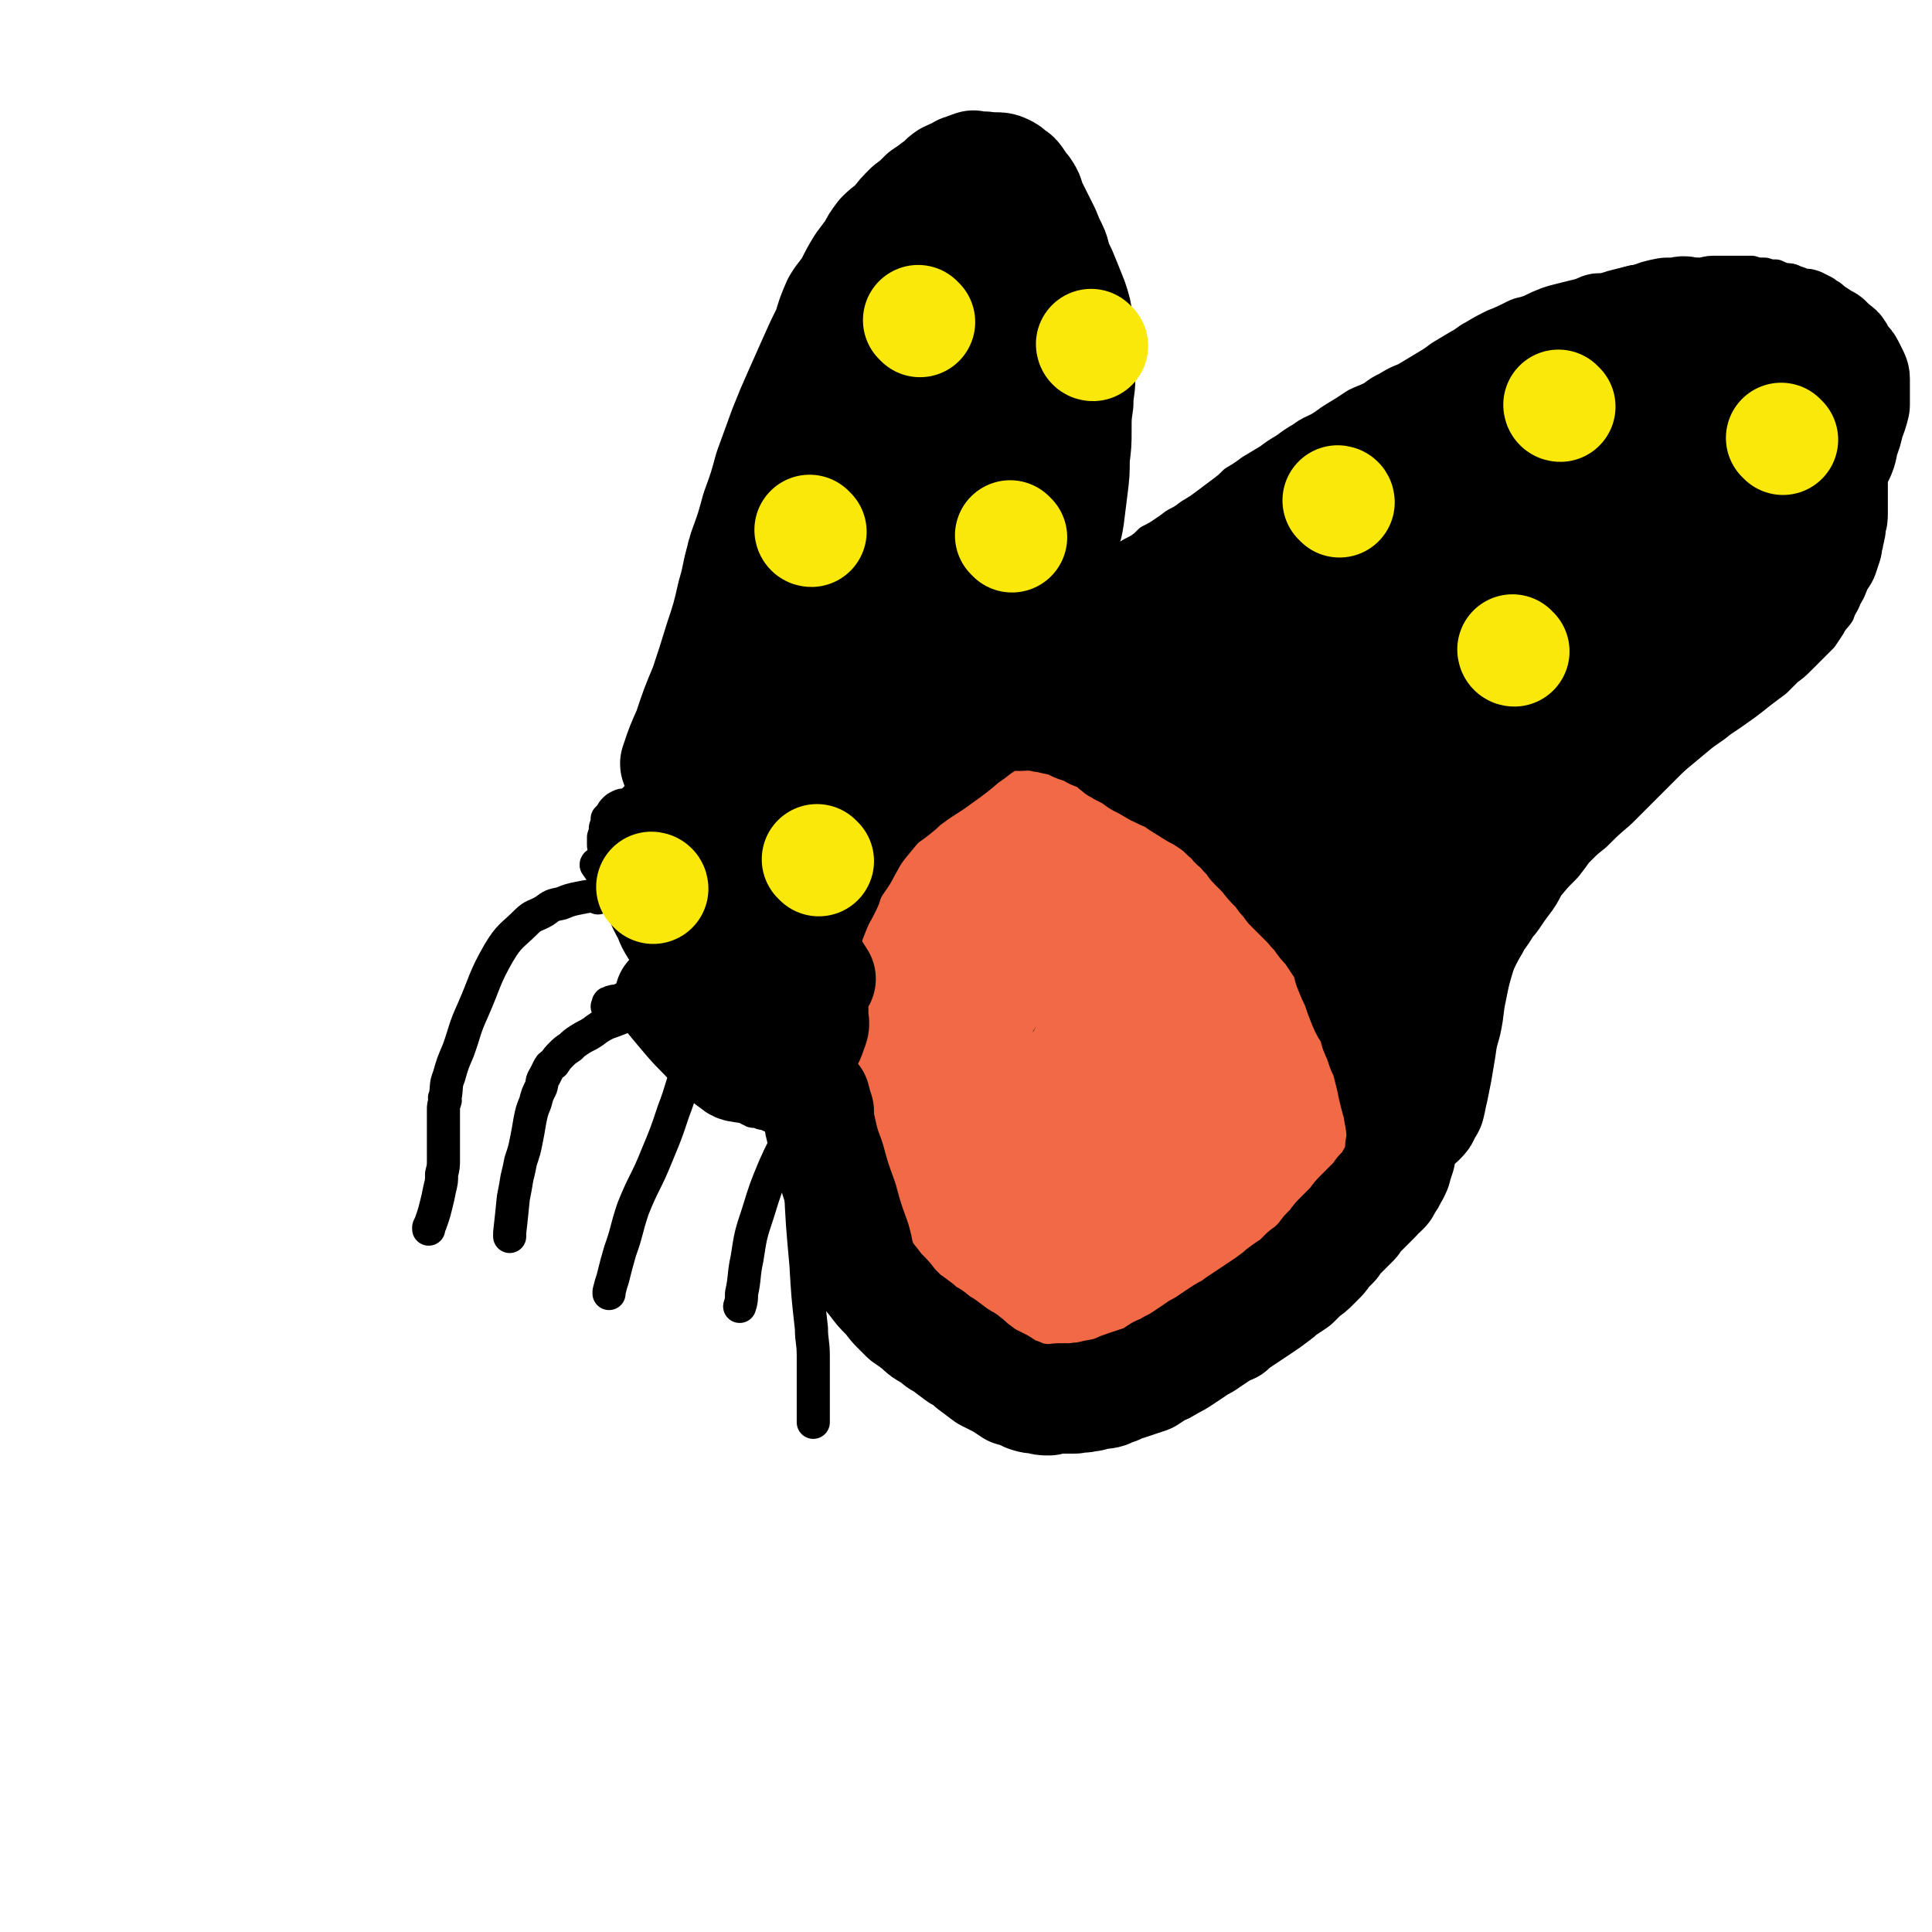 <svg viewBox='0 0 1050 1050' version='1.1' xmlns='http://www.w3.org/2000/svg' xmlns:xlink='http://www.w3.org/1999/xlink'><g fill='none' stroke='#000000' stroke-width='18' stroke-linecap='round' stroke-linejoin='round'><path d='M449,486c0,0 -1,-1 -1,-1 0,-3 1,-3 2,-6 1,-3 0,-3 2,-7 1,-3 1,-3 2,-6 1,-4 1,-4 3,-7 2,-4 2,-4 4,-9 3,-4 3,-4 5,-8 3,-5 3,-5 6,-10 3,-4 3,-4 6,-7 1,-2 1,-3 3,-5 4,-4 4,-4 7,-9 5,-5 5,-5 10,-11 6,-6 6,-6 12,-11 5,-6 5,-6 11,-12 6,-5 6,-5 11,-10 5,-4 4,-4 9,-9 4,-3 4,-3 8,-6 3,-2 2,-2 5,-4 3,-3 3,-3 6,-6 4,-2 4,-2 7,-5 3,-3 3,-3 7,-5 2,-2 2,-2 5,-4 3,-3 3,-3 6,-6 4,-2 4,-2 7,-5 3,-2 3,-2 6,-4 3,-3 3,-3 7,-5 3,-2 3,-2 7,-5 3,-2 3,-2 7,-4 3,-2 3,-2 6,-5 4,-2 4,-2 7,-4 3,-2 3,-2 7,-5 4,-2 4,-2 8,-5 5,-3 5,-3 9,-6 4,-3 4,-3 8,-6 4,-3 4,-3 7,-6 5,-3 5,-3 9,-6 5,-3 5,-3 10,-6 4,-3 4,-3 9,-6 4,-3 4,-3 9,-6 4,-3 5,-3 9,-5 5,-3 4,-3 9,-6 5,-3 5,-3 11,-7 4,-2 5,-2 9,-4 4,-3 4,-3 8,-5 5,-3 5,-3 10,-5 5,-3 5,-3 10,-6 5,-3 5,-3 9,-6 5,-3 5,-3 10,-6 4,-2 4,-3 8,-5 5,-3 5,-3 11,-6 5,-2 5,-2 11,-5 4,-2 4,-1 9,-3 4,-2 4,-2 9,-4 3,-1 3,-1 7,-2 4,-1 4,-1 8,-2 5,-1 5,-2 9,-3 4,-1 4,0 8,-1 3,-1 3,-1 7,-2 4,-1 4,-1 8,-2 4,0 4,0 7,0 4,-1 4,-1 7,-1 4,-1 4,-1 7,-1 4,-1 4,-1 8,-1 4,-1 4,-1 8,-1 4,-1 4,-1 8,-1 2,0 2,0 5,0 3,0 3,0 6,0 4,0 4,0 8,0 3,1 3,1 7,1 3,1 3,1 6,1 2,1 2,1 5,2 3,0 3,0 5,1 3,1 3,1 5,2 3,0 3,0 6,1 2,1 2,1 4,2 2,1 2,1 3,2 2,1 2,1 3,2 2,2 2,2 3,3 2,1 1,2 3,3 1,2 1,2 1,4 1,2 1,2 1,4 1,3 1,3 2,5 0,3 0,3 1,7 1,2 1,2 1,5 1,3 1,3 1,7 1,3 1,3 1,6 1,4 2,4 2,8 0,4 0,4 0,8 0,5 0,5 0,10 0,7 0,7 0,14 0,8 0,8 0,16 0,6 1,6 1,12 0,5 0,5 -1,10 0,4 0,4 -1,9 -1,4 -1,4 -2,8 -1,5 -1,5 -2,9 -1,4 -1,4 -2,8 -2,4 -2,4 -3,8 -2,3 -2,3 -3,7 -2,3 -3,3 -5,7 -2,3 -2,3 -4,6 -3,3 -3,3 -6,6 -3,3 -3,3 -6,6 -3,3 -3,3 -7,6 -3,3 -3,3 -6,6 -4,3 -4,3 -8,6 -5,4 -5,4 -9,7 -7,5 -7,5 -13,9 -6,5 -6,4 -12,9 -6,5 -6,5 -12,10 -6,5 -6,5 -13,10 -5,5 -5,5 -11,10 -5,4 -6,3 -11,8 -5,3 -4,4 -9,8 -3,3 -3,3 -6,6 -3,4 -3,4 -7,8 -4,5 -4,5 -7,10 -4,6 -4,6 -7,11 -4,5 -4,5 -7,11 -4,5 -4,4 -7,9 -3,5 -3,5 -6,10 -3,6 -3,6 -6,12 -3,5 -3,4 -6,10 -2,5 -2,5 -4,10 -2,4 -2,4 -3,9 -1,3 -1,3 -2,7 -2,3 -2,3 -3,7 -2,3 -2,3 -3,7 -1,3 -1,3 -3,6 -1,3 -1,3 -2,7 -1,3 -1,3 -3,7 -2,4 -1,4 -3,8 -2,4 -2,4 -4,9 -3,5 -3,5 -6,10 -3,5 -3,5 -7,10 -3,5 -3,5 -7,9 -3,5 -3,5 -7,10 -3,5 -4,5 -7,10 -4,5 -4,5 -7,10 -3,4 -4,4 -7,9 -3,3 -2,3 -5,7 -3,3 -3,3 -5,6 -1,1 -1,1 -2,2 -2,2 -2,2 -3,3 -2,2 -2,2 -4,3 -2,2 -2,2 -4,4 -2,1 -2,1 -4,2 -1,1 -1,2 -3,3 -2,1 -2,1 -5,3 -2,1 -2,2 -5,3 -3,2 -3,2 -7,4 -3,2 -3,2 -6,3 -3,2 -3,2 -7,4 -3,2 -3,2 -6,4 -4,2 -4,2 -7,3 -4,2 -4,2 -8,4 -4,2 -3,2 -7,4 -4,2 -4,2 -9,3 -3,2 -3,2 -7,3 -4,1 -4,1 -8,2 -2,1 -2,1 -5,2 -3,0 -3,0 -6,1 -3,1 -3,1 -6,1 -3,1 -3,1 -6,2 -2,0 -2,0 -5,0 -2,1 -2,1 -4,1 -3,0 -3,0 -5,0 -2,0 -2,0 -5,0 -3,0 -3,0 -6,-1 -3,0 -3,0 -6,-1 -2,0 -2,-1 -5,-1 -3,-1 -3,-1 -6,-2 -2,-1 -2,-1 -5,-1 -2,-1 -2,-1 -3,-2 -2,-1 -2,-1 -4,-2 -3,-1 -3,-1 -5,-3 -2,-2 -1,-2 -3,-4 -2,-2 -2,-2 -4,-4 -2,-3 -2,-2 -4,-5 -2,-2 -2,-2 -4,-5 -2,-2 -2,-2 -5,-4 -2,-2 -2,-2 -4,-5 -3,-2 -3,-2 -5,-5 -2,-2 -2,-2 -4,-4 -2,-2 -2,-2 -4,-5 -3,-2 -3,-2 -6,-5 -3,-3 -3,-3 -6,-6 -3,-2 -3,-2 -6,-5 -2,-3 -2,-3 -4,-5 -2,-3 -2,-3 -3,-6 -1,-2 -1,-3 -2,-5 -1,-2 -1,-3 -2,-5 -2,-3 -2,-3 -3,-5 -2,-3 -1,-3 -3,-5 -1,-2 -1,-2 -3,-5 -1,-2 -1,-2 -2,-4 -2,-2 -2,-2 -3,-5 -2,-3 -2,-3 -3,-6 -1,-2 -1,-2 -2,-5 -1,-2 -1,-3 -2,-5 -1,-3 -2,-3 -3,-5 -1,-3 0,-3 -1,-5 -1,-3 -1,-3 -2,-5 -1,-2 -1,-2 -2,-4 -1,-2 -1,-2 -1,-4 -1,-1 -1,-1 -1,-3 -1,-1 -1,-1 -1,-3 -1,-1 -1,-1 -1,-2 -1,-1 -1,-1 -1,-3 -1,-1 0,-1 0,-2 -1,-1 0,-1 0,-2 -1,-1 -1,-1 -1,-3 0,-1 0,-1 0,-3 0,-2 0,-2 0,-3 -1,-2 0,-2 0,-4 -1,-2 0,-2 0,-3 0,-2 0,-2 0,-4 0,-2 -1,-2 0,-4 0,-3 0,-3 0,-6 0,-2 0,-2 1,-5 0,-2 0,-2 1,-4 0,-3 0,-3 1,-6 0,-3 0,-3 0,-6 1,-3 1,-3 1,-6 0,-3 0,-3 1,-5 0,-3 0,-3 0,-5 0,-3 0,-3 0,-6 1,-2 0,-2 1,-4 0,-3 1,-3 1,-6 0,-3 0,-3 1,-6 0,-3 0,-3 1,-5 0,-3 0,-3 1,-6 1,-4 1,-4 2,-7 1,-4 1,-4 3,-8 1,-4 1,-4 3,-7 1,-3 1,-3 4,-4 3,-3 3,-3 7,-5 '/><path d='M369,431c0,-1 -1,-1 -1,-1 2,-8 3,-8 5,-17 3,-8 3,-8 5,-17 2,-8 2,-8 4,-15 2,-9 2,-10 5,-19 2,-8 3,-8 5,-17 3,-9 3,-9 5,-18 1,-7 1,-7 3,-14 0,0 0,0 0,-1 2,-7 3,-7 5,-15 2,-6 2,-6 4,-13 2,-5 2,-5 3,-10 1,-4 1,-4 3,-9 2,-6 2,-6 5,-12 2,-6 2,-6 5,-12 3,-5 3,-5 6,-10 2,-5 2,-5 5,-10 4,-5 4,-5 7,-11 3,-5 3,-5 6,-10 2,-5 2,-5 5,-10 2,-4 2,-4 5,-9 2,-4 2,-4 5,-8 2,-3 2,-3 4,-6 2,-3 2,-3 4,-5 2,-3 2,-3 5,-6 3,-3 3,-3 6,-6 2,-2 2,-2 5,-5 2,-2 2,-2 5,-4 2,-1 2,-1 5,-3 2,-2 2,-2 5,-4 3,-2 3,-2 5,-3 3,-2 3,-2 6,-3 3,-2 3,-2 6,-3 3,-2 3,-2 5,-3 3,-1 3,-1 6,-3 2,-1 2,-1 5,-2 2,-1 2,-2 4,-2 2,-1 2,-1 4,-1 1,0 1,0 2,0 0,0 0,0 0,0 2,1 2,1 3,2 2,2 2,2 3,4 2,2 2,2 4,4 1,2 1,2 3,5 2,3 2,2 4,5 2,3 2,3 4,6 2,2 1,2 3,5 1,3 2,2 3,5 2,3 1,3 3,6 1,2 1,2 2,5 1,3 1,3 2,5 2,3 2,3 3,6 1,4 1,4 2,7 1,4 1,4 2,7 1,4 1,4 2,8 0,4 0,4 0,8 1,4 1,4 1,7 1,5 0,5 1,10 0,5 0,5 0,10 0,5 0,5 1,10 0,5 0,5 0,11 0,6 0,6 0,11 0,6 0,6 0,11 -1,5 -1,5 -1,10 -1,4 -1,4 -1,8 -1,4 -1,4 -1,8 0,3 1,3 0,6 0,3 0,3 -1,6 -1,4 -1,4 -2,8 -1,3 -1,3 -2,7 -1,3 -1,3 -2,7 -2,3 -2,3 -4,6 -2,3 -2,3 -4,6 -2,3 -2,3 -5,6 -1,2 -1,2 -3,4 -2,2 -2,2 -4,3 -2,2 -2,2 -4,4 -3,3 -3,3 -5,5 -4,3 -4,3 -7,5 -3,3 -3,3 -6,5 -3,3 -3,3 -6,5 -3,3 -4,3 -7,6 -4,3 -4,3 -8,6 -4,3 -4,3 -8,6 -5,4 -5,4 -9,8 -5,4 -5,4 -9,8 -3,3 -3,3 -7,6 -3,3 -3,3 -7,6 -3,2 -4,2 -7,5 -2,2 -2,2 -5,5 -2,2 -2,3 -4,5 -2,2 -2,2 -4,4 -2,2 -2,2 -4,4 -2,2 -2,2 -3,4 -2,2 -2,2 -4,4 -1,1 -1,1 -3,2 -1,1 -1,1 -2,2 -1,0 -1,0 -2,1 -2,0 -2,0 -3,0 -2,1 -2,1 -4,0 -2,0 -2,0 -3,-1 -3,-1 -3,-1 -6,-2 -3,-2 -3,-2 -6,-4 -2,-1 -2,-1 -5,-3 -3,-1 -3,-1 -5,-3 -3,-1 -3,-2 -6,-4 -3,-2 -3,-1 -6,-3 -3,-2 -3,-2 -6,-4 -2,-3 -2,-3 -5,-6 -2,-3 -2,-3 -4,-6 -1,-3 -1,-3 -2,-6 -1,-1 -1,-1 -1,-3 0,0 0,0 0,0 '/><path d='M394,449c0,-1 0,-1 -1,-1 -1,-1 -1,0 -3,0 -3,-1 -3,-1 -6,-2 -3,0 -3,0 -6,-1 -2,0 -2,0 -4,-1 -2,-1 -2,-1 -4,-1 -2,-1 -2,-1 -4,-1 -2,-1 -2,-1 -3,-1 -2,-1 -2,-1 -3,-1 -2,0 -2,0 -4,-1 -1,0 -1,0 -3,0 -1,-1 -1,-1 -3,-1 -1,0 -1,0 -3,0 -1,0 -1,0 -3,0 -1,0 -1,0 -3,0 -2,0 -2,-1 -4,0 -2,1 -2,1 -3,2 -1,1 -1,1 -2,3 -1,1 -1,1 -2,2 0,2 0,2 -1,5 0,2 0,2 -1,5 0,2 0,2 0,4 0,1 0,1 1,3 0,3 0,3 1,6 2,2 2,2 3,4 3,3 3,3 5,5 3,3 3,3 6,5 3,2 3,2 7,3 3,2 3,2 7,3 4,1 4,1 9,2 4,1 4,1 8,1 4,1 4,1 8,1 4,-1 4,0 8,-1 3,-1 3,-1 7,-2 4,-1 4,-1 7,-3 3,-1 3,-1 5,-2 2,-2 2,-2 3,-4 2,-1 2,-2 2,-4 1,-1 0,-1 0,-3 0,-1 0,-1 0,-3 -1,-3 -1,-4 -2,-7 -2,-4 -1,-4 -3,-8 -2,-4 -2,-4 -4,-6 -3,-3 -3,-3 -5,-5 -2,-2 -2,-2 -5,-3 -1,-1 -2,-1 -3,-1 -1,-1 -1,0 -2,0 0,-1 0,0 0,0 '/><path d='M325,471c0,-1 -1,-2 -1,-1 2,3 3,4 6,9 4,6 3,6 7,14 4,6 3,6 7,13 2,5 2,5 5,10 2,3 2,3 3,7 2,3 2,3 3,6 2,3 2,3 3,6 1,3 1,3 1,5 1,3 1,3 1,6 1,3 1,3 2,6 0,2 -1,2 -1,3 0,0 0,-1 1,-1 0,2 0,2 0,4 1,3 1,3 3,5 1,2 1,3 3,5 1,2 1,2 3,4 3,2 2,3 5,5 3,2 3,2 6,4 2,2 2,3 5,5 2,2 2,2 5,4 2,1 2,1 4,3 2,1 2,1 3,3 1,0 1,0 2,1 0,1 0,1 1,2 1,1 1,1 2,2 1,1 1,1 2,1 1,1 1,1 2,1 1,1 1,1 2,1 1,0 1,0 1,0 1,0 1,0 3,1 '/><path d='M389,593c0,0 -1,-1 -1,-1 7,3 7,4 15,8 20,7 20,11 41,14 17,2 18,0 35,-3 5,-1 4,-3 8,-6 '/><path d='M325,488c0,-1 0,-2 -1,-1 -4,0 -4,0 -9,1 -5,1 -5,1 -10,3 -5,1 -5,1 -9,4 -5,3 -6,2 -10,6 -8,8 -9,7 -15,17 -8,14 -7,15 -14,31 -5,11 -4,11 -8,22 -3,7 -3,7 -5,14 -2,5 -1,5 -2,11 -1,1 0,1 0,2 -1,3 -1,3 -1,5 0,5 0,5 0,9 0,5 0,5 0,9 0,5 0,5 0,9 0,4 0,4 -1,8 0,4 0,4 -1,8 -1,5 -1,5 -2,9 -1,4 -1,4 -2,7 -1,3 -1,3 -2,5 0,0 0,1 0,1 0,0 0,0 0,0 '/><path d='M361,540c-1,-1 -1,-2 -1,-1 -3,0 -3,0 -5,1 -2,1 -2,0 -4,1 -1,0 -1,0 -3,0 -1,1 -1,1 -2,1 -1,0 -1,0 -3,0 -1,1 -1,1 -2,1 -1,0 -1,0 -3,0 -1,1 -1,1 -2,1 -2,0 -3,0 -5,1 -1,0 0,1 -1,2 '/><path d='M357,547c0,0 0,-1 -1,-1 -2,0 -2,1 -4,2 -6,2 -6,2 -11,4 -6,2 -5,2 -11,4 -4,2 -4,2 -8,5 -3,2 -4,2 -7,4 -3,2 -3,2 -5,4 -3,2 -3,2 -5,4 -2,2 -2,2 -4,5 -2,1 -2,1 -3,3 -1,2 -1,2 -2,4 -2,3 -1,3 -2,6 -2,4 -2,4 -3,8 -2,5 -2,5 -3,10 -1,6 -1,6 -2,11 -1,5 -1,5 -3,11 -1,5 -1,5 -2,9 -1,6 -1,6 -2,11 -1,10 -1,10 -2,19 0,1 0,1 0,2 '/><path d='M376,580c-1,0 -1,-2 -1,-1 -5,11 -4,12 -9,25 -4,12 -4,12 -9,24 -6,15 -7,14 -13,29 -4,12 -3,12 -7,23 -2,7 -2,7 -4,15 -1,3 -1,3 -2,7 0,0 0,0 0,1 0,0 0,0 0,0 '/><path d='M433,612c0,0 0,-2 -1,-1 -1,2 -1,3 -3,6 -4,9 -4,8 -8,17 -5,12 -5,12 -9,25 -4,12 -4,12 -6,25 -2,9 -1,10 -3,19 0,3 0,4 -1,7 '/><path d='M434,626c0,-1 -1,-2 -1,-1 0,8 1,9 2,19 1,21 1,21 3,43 1,17 1,17 3,35 0,7 1,7 1,15 0,11 0,11 0,22 0,6 0,6 0,12 0,1 0,1 0,2 '/></g>
<g fill='none' stroke='#000000' stroke-width='60' stroke-linecap='round' stroke-linejoin='round'><path d='M759,323c0,-1 0,-2 -1,-1 -6,4 -7,4 -13,11 -35,40 -35,39 -68,82 -22,28 -19,30 -41,59 -15,21 -16,21 -33,41 -8,9 -9,9 -17,17 -1,2 -3,3 -3,2 1,-2 2,-3 5,-6 28,-34 27,-34 57,-66 36,-41 36,-41 75,-79 25,-24 27,-22 54,-45 20,-17 19,-19 40,-35 7,-7 8,-7 17,-11 0,0 1,1 1,1 -3,2 -4,2 -7,4 -29,20 -29,20 -58,40 -43,31 -44,31 -87,62 -35,25 -35,26 -70,51 -28,19 -28,20 -56,38 -13,8 -13,8 -27,13 -2,1 -7,3 -5,1 17,-19 20,-22 43,-42 54,-48 53,-49 109,-94 37,-30 38,-29 78,-55 32,-21 33,-20 66,-39 19,-11 19,-12 39,-22 3,-1 4,0 7,0 0,0 0,0 0,0 -18,11 -18,11 -36,22 -49,27 -49,28 -98,53 -36,19 -37,18 -73,36 -33,17 -32,18 -65,34 -14,8 -14,8 -29,15 -2,0 -5,0 -4,-1 17,-13 21,-14 41,-27 48,-31 47,-33 95,-62 37,-23 38,-21 77,-42 29,-16 29,-16 59,-31 14,-7 14,-7 28,-13 1,-1 4,-2 3,-1 -25,11 -27,12 -55,24 -42,18 -42,18 -84,35 -28,10 -28,10 -56,20 -25,9 -25,9 -49,18 -10,4 -10,5 -20,8 0,0 0,0 0,-1 13,-7 13,-7 26,-14 38,-21 38,-22 76,-43 26,-14 26,-13 52,-26 16,-8 15,-9 32,-16 6,-3 6,-3 13,-5 1,0 3,0 2,0 0,0 -2,0 -4,1 -16,9 -16,9 -31,18 -25,16 -25,16 -49,32 -8,4 -9,4 -17,9 -7,3 -7,3 -14,7 -6,3 -6,2 -11,5 -3,2 -3,2 -6,3 -2,1 -2,0 -3,1 -2,1 -1,2 -2,3 -3,2 -3,2 -5,4 -4,3 -4,3 -7,7 -5,4 -4,4 -9,8 -6,6 -6,6 -13,11 -5,4 -6,4 -12,8 -5,4 -5,4 -11,8 -5,3 -5,3 -11,7 -5,2 -5,2 -10,5 -4,2 -4,2 -8,4 -4,2 -4,2 -6,4 -3,1 -3,1 -6,4 -5,3 -6,3 -10,8 -6,5 -6,5 -12,11 -5,6 -5,6 -11,12 -5,5 -5,5 -9,11 -5,4 -4,4 -9,9 -3,3 -3,3 -6,7 -2,1 -2,2 -3,4 -1,1 -1,1 -2,2 -1,1 -1,1 -1,2 -1,1 -1,1 -2,1 -1,2 -2,2 -3,5 -2,2 -2,2 -4,5 -1,2 -1,2 -2,5 -1,2 -1,2 -2,4 -1,3 -1,3 -1,5 -1,3 -1,3 -2,7 -1,3 -1,3 -2,6 -1,3 -1,3 -2,6 0,3 0,4 -1,7 -1,4 -1,3 -1,7 -1,4 -1,4 -1,8 0,5 0,5 0,9 -1,5 -1,5 -1,11 0,5 0,5 0,11 0,5 -1,5 0,10 0,5 0,5 1,10 0,4 1,4 2,8 0,3 1,3 2,7 0,3 0,4 1,7 1,3 2,3 3,7 1,4 0,4 1,8 1,5 1,5 2,9 1,5 1,5 2,9 2,4 3,4 5,8 2,5 2,5 4,9 3,4 3,4 6,8 3,4 2,4 5,8 3,4 3,4 5,8 3,3 3,3 5,7 2,3 2,3 5,7 1,2 1,2 4,5 2,2 1,2 4,4 2,3 2,2 5,4 2,2 2,2 5,4 2,1 2,1 4,2 2,1 2,1 4,2 3,1 3,1 5,2 2,0 2,0 5,1 2,1 2,1 4,1 2,1 2,0 4,1 2,0 2,0 4,1 3,0 3,0 6,1 3,0 3,0 6,0 3,0 3,0 6,0 3,0 3,0 7,0 5,0 5,0 11,-1 7,-1 7,-1 14,-3 7,-3 8,-3 15,-6 7,-4 7,-4 13,-8 6,-5 6,-5 12,-10 5,-5 5,-5 10,-10 5,-5 5,-5 10,-10 4,-4 4,-4 8,-8 4,-5 4,-5 8,-9 4,-5 4,-5 9,-11 4,-6 4,-5 9,-11 4,-6 4,-6 8,-12 4,-5 4,-5 8,-11 4,-5 5,-5 9,-11 6,-6 6,-5 12,-11 6,-7 6,-7 11,-14 7,-8 6,-8 12,-17 5,-8 5,-8 10,-16 4,-7 4,-7 8,-13 4,-6 4,-5 7,-11 3,-4 3,-4 6,-9 2,-2 2,-2 4,-5 2,-3 2,-3 5,-7 4,-5 3,-6 7,-11 5,-6 5,-6 10,-11 4,-5 4,-6 8,-10 5,-5 5,-5 10,-9 6,-6 6,-6 13,-12 6,-6 6,-6 12,-12 8,-8 8,-8 15,-15 9,-9 9,-9 19,-17 7,-8 7,-7 16,-14 7,-6 7,-5 14,-11 7,-5 7,-6 15,-11 4,-3 4,-3 8,-6 2,-1 2,-1 3,-3 1,-1 1,-1 2,-2 0,-1 0,-1 1,-3 1,-1 2,-1 3,-2 1,-2 1,-2 3,-4 2,-3 2,-3 4,-5 2,-3 2,-3 3,-6 2,-3 2,-3 3,-6 2,-4 2,-4 4,-7 1,-3 1,-3 2,-6 0,-3 1,-3 1,-6 1,-3 1,-3 1,-6 1,-3 1,-3 1,-5 0,-3 0,-3 0,-6 0,-3 0,-3 0,-5 0,-3 0,-3 0,-5 0,-3 0,-3 0,-7 -1,-3 -1,-3 -2,-7 -1,-3 -1,-3 -2,-6 -1,-3 -1,-3 -2,-5 -2,-4 -2,-3 -4,-6 -2,-3 -2,-3 -4,-7 -2,-3 -2,-3 -4,-6 -3,-3 -3,-3 -5,-6 -3,-3 -3,-3 -5,-7 -2,-3 -2,-3 -5,-7 -2,-3 -2,-3 -5,-6 -2,-3 -3,-3 -6,-6 -2,-3 -2,-3 -5,-6 -2,-2 -2,-2 -5,-4 -2,-1 -3,-1 -5,-3 -3,-1 -3,-1 -6,-2 -3,-1 -3,-1 -6,-1 -4,-1 -4,-1 -7,-1 -3,-1 -3,-1 -6,0 -3,0 -3,0 -6,0 -5,1 -5,1 -10,3 -6,1 -6,1 -11,4 -8,3 -8,3 -15,6 -10,5 -9,5 -19,10 -12,6 -12,6 -24,12 -12,6 -12,6 -25,12 -10,5 -10,6 -21,11 -11,6 -11,6 -22,12 -10,6 -10,6 -20,13 -8,6 -8,6 -15,13 -5,4 -5,4 -10,9 -5,4 -5,4 -9,8 -4,4 -4,4 -7,8 -3,3 -3,3 -4,7 -1,2 -1,2 -1,5 -1,2 0,3 0,4 0,0 1,-1 1,-1 4,0 4,1 8,0 17,-3 17,-2 33,-8 29,-10 29,-11 56,-24 21,-10 21,-11 41,-22 18,-9 18,-9 36,-19 13,-6 13,-6 25,-13 4,-2 4,-3 8,-5 0,0 0,1 0,1 -2,1 -2,0 -4,2 -21,10 -22,9 -42,21 -36,23 -35,24 -70,48 -28,20 -28,20 -56,41 -27,21 -27,21 -54,43 -23,19 -23,19 -46,39 -17,14 -17,14 -33,30 -5,5 -5,6 -10,12 -1,1 -2,3 -1,3 2,0 3,-2 7,-4 31,-21 32,-19 63,-41 55,-39 53,-41 107,-81 44,-33 45,-33 89,-66 25,-18 25,-18 50,-36 9,-6 9,-6 18,-12 0,0 1,0 0,0 -3,3 -4,3 -8,7 -33,29 -33,29 -66,58 -44,40 -44,41 -88,81 -37,34 -36,34 -73,67 -33,30 -33,30 -66,59 -14,12 -15,11 -30,23 -2,1 -4,2 -3,1 17,-16 20,-18 41,-36 44,-37 44,-37 88,-75 42,-35 42,-35 83,-70 34,-29 35,-28 69,-56 22,-19 21,-19 43,-37 7,-6 7,-5 15,-10 0,0 1,-1 1,-1 -8,8 -9,9 -19,18 -32,31 -33,31 -65,63 -38,38 -39,38 -75,77 -32,35 -31,36 -62,71 -23,28 -24,27 -47,55 -5,7 -6,8 -11,14 0,0 1,0 2,0 7,-5 7,-5 14,-10 36,-27 37,-26 72,-55 40,-32 39,-33 78,-67 34,-30 33,-31 67,-61 25,-22 25,-22 50,-45 13,-11 12,-12 25,-24 3,-2 8,-5 6,-4 -7,5 -11,7 -22,16 -22,17 -23,16 -44,34 -22,20 -21,21 -41,41 -24,24 -23,24 -46,49 -24,24 -24,24 -46,49 -19,21 -19,22 -37,43 -11,13 -11,13 -22,27 -3,3 -6,7 -5,6 2,-4 6,-8 12,-15 24,-30 25,-29 48,-59 22,-27 22,-27 44,-54 19,-24 19,-25 40,-48 18,-21 18,-21 39,-40 13,-11 14,-10 28,-20 6,-3 6,-3 12,-7 1,0 1,0 2,-1 2,-1 2,-1 3,-2 9,-6 8,-6 17,-13 10,-7 10,-7 21,-14 5,-3 5,-2 11,-4 2,0 3,0 4,0 0,0 -1,0 -2,1 -2,3 -2,4 -4,7 -4,7 -3,7 -7,15 -5,9 -5,9 -11,17 -8,11 -8,11 -16,22 -11,14 -10,14 -22,27 -14,17 -14,17 -29,33 -18,18 -18,18 -36,36 -19,18 -20,18 -40,35 -18,16 -18,16 -36,31 -18,15 -18,15 -35,30 -13,11 -13,11 -26,22 -9,8 -9,8 -17,17 -4,4 -5,4 -8,9 -1,1 -1,3 0,3 1,0 2,-1 4,-3 11,-7 12,-7 22,-15 21,-16 21,-16 39,-34 19,-20 19,-21 35,-43 12,-16 13,-16 22,-34 4,-7 4,-8 4,-15 0,-3 -2,-4 -4,-4 -3,0 -4,2 -7,4 -15,10 -15,10 -29,20 -25,19 -26,18 -50,39 -22,18 -21,19 -41,39 -16,15 -16,14 -31,31 -10,11 -9,12 -19,24 -9,13 -10,12 -18,26 -6,10 -7,11 -10,22 -2,8 -1,9 -1,17 0,1 0,1 1,3 3,5 2,5 7,9 3,3 4,4 9,4 5,1 6,2 12,0 12,-6 13,-6 24,-15 17,-14 16,-15 31,-32 11,-14 12,-14 20,-29 9,-16 8,-16 13,-33 5,-13 6,-13 8,-27 1,-8 1,-8 0,-16 0,-2 -1,-3 -3,-5 0,0 -1,0 -2,0 -3,0 -3,0 -6,0 -3,0 -3,0 -7,1 -6,2 -6,2 -13,4 -11,5 -11,4 -21,10 -15,8 -15,8 -30,17 -15,10 -16,9 -30,20 -15,12 -14,13 -28,25 -12,11 -12,11 -23,22 -8,8 -9,8 -15,17 -5,7 -5,7 -8,14 -1,4 -1,4 0,8 0,1 0,1 1,2 5,3 5,4 10,7 7,3 8,3 16,3 9,1 9,1 19,0 16,-3 16,-2 31,-7 15,-5 16,-4 29,-13 10,-6 10,-7 17,-16 6,-7 6,-8 10,-17 3,-8 3,-8 4,-17 1,-6 1,-7 -1,-13 -2,-7 -2,-7 -7,-14 -7,-10 -6,-11 -15,-18 -10,-8 -10,-8 -21,-12 -14,-5 -15,-4 -29,-5 -11,0 -12,0 -23,3 -14,3 -14,3 -28,9 -13,6 -13,6 -24,15 -9,8 -9,8 -16,18 -6,8 -6,8 -11,17 -3,6 -3,6 -5,13 -1,6 -1,7 -1,13 0,2 0,3 2,5 3,6 2,7 7,12 5,7 4,8 11,13 6,4 6,5 14,6 7,2 8,2 16,1 11,-3 12,-2 23,-8 15,-9 15,-10 28,-22 10,-9 9,-9 17,-21 6,-7 6,-7 9,-16 4,-12 4,-13 5,-26 2,-12 3,-12 1,-24 -1,-7 -2,-8 -6,-14 -3,-3 -4,-3 -9,-4 -7,-2 -8,-2 -15,-1 -10,2 -11,2 -20,7 -17,9 -19,9 -33,22 -16,13 -14,15 -27,31 -12,15 -13,15 -23,31 -8,15 -8,15 -13,31 -3,11 -2,12 -2,23 0,4 0,4 2,7 5,7 4,8 11,13 8,7 9,7 19,12 9,5 9,5 20,7 10,2 10,2 20,3 9,0 10,0 19,0 7,0 7,0 13,0 4,0 4,1 8,1 4,0 4,0 7,0 1,0 1,0 2,0 1,0 1,0 2,0 3,-1 3,0 7,-1 5,-2 5,-2 10,-4 6,-3 6,-3 11,-6 6,-4 6,-4 11,-8 7,-5 7,-5 12,-9 8,-6 8,-6 14,-13 8,-6 8,-6 15,-14 8,-9 8,-9 16,-18 8,-10 8,-10 17,-19 7,-8 7,-8 15,-17 7,-8 7,-8 15,-17 8,-10 8,-10 17,-21 6,-7 6,-7 12,-15 4,-5 4,-5 7,-10 3,-4 3,-4 6,-9 2,-2 2,-2 4,-5 1,-1 2,-2 2,-3 1,0 0,1 0,1 0,2 0,2 0,3 0,3 -1,3 -1,5 -1,4 0,4 -1,7 -2,6 -2,6 -3,12 -3,10 -3,10 -5,20 -2,9 -1,9 -3,18 -2,7 -2,7 -3,14 -1,6 -1,6 -2,12 -1,5 -1,5 -2,10 -1,4 -1,5 -2,9 -1,2 -1,2 -2,3 -1,3 -1,3 -3,5 -4,3 -4,3 -8,7 -4,3 -4,3 -8,7 -4,4 -3,4 -8,7 -5,4 -5,4 -10,7 -4,3 -4,3 -9,5 -4,2 -5,2 -9,4 -4,2 -5,2 -9,3 -5,2 -5,2 -9,5 -4,1 -4,1 -8,4 -5,2 -5,2 -10,5 -5,4 -5,4 -9,8 -5,4 -6,4 -10,9 -5,4 -4,4 -9,8 -4,4 -4,4 -9,8 -4,4 -4,4 -9,7 -4,3 -4,3 -8,5 -4,2 -4,2 -8,4 -4,1 -4,1 -8,3 -5,2 -5,2 -10,3 -4,1 -4,1 -9,2 -4,0 -4,0 -9,0 -3,0 -3,0 -7,-1 -4,-1 -5,-1 -9,-3 -5,-2 -5,-2 -10,-5 -4,-4 -4,-4 -8,-8 -4,-3 -5,-3 -9,-7 -3,-5 -3,-5 -7,-10 -3,-4 -3,-4 -7,-9 -4,-5 -4,-5 -8,-10 -5,-6 -5,-6 -9,-11 -4,-5 -4,-5 -9,-10 -4,-4 -4,-4 -8,-9 -4,-4 -4,-4 -8,-8 -3,-5 -3,-5 -5,-9 -3,-6 -3,-6 -4,-11 -2,-5 -2,-5 -3,-11 -1,-6 -1,-6 0,-12 0,-7 0,-7 1,-14 2,-11 2,-11 4,-22 4,-12 4,-13 8,-24 4,-11 4,-11 9,-21 7,-12 7,-12 14,-24 8,-13 7,-14 16,-27 9,-13 9,-13 18,-25 12,-15 12,-15 24,-29 10,-12 10,-12 22,-23 8,-8 9,-8 18,-16 11,-10 11,-10 22,-20 12,-10 12,-10 24,-20 11,-9 10,-9 22,-17 12,-10 13,-9 25,-18 13,-9 12,-10 25,-19 10,-8 10,-8 21,-16 13,-9 13,-9 26,-18 11,-7 11,-8 22,-15 10,-5 10,-5 20,-10 10,-5 10,-5 20,-9 10,-5 10,-6 20,-10 8,-4 8,-4 16,-7 6,-3 6,-3 12,-5 4,-1 4,0 7,-1 5,-1 5,-1 10,-2 5,-1 5,-1 10,-2 3,0 3,0 6,0 4,0 4,0 8,-1 5,0 5,0 9,0 6,0 6,0 11,-1 3,0 3,0 6,0 1,0 1,0 2,0 3,1 3,1 6,1 3,1 3,1 6,2 3,1 3,1 6,2 3,1 3,1 6,2 3,1 3,1 6,3 3,1 2,1 5,2 3,2 3,2 5,3 2,2 2,2 4,4 2,1 2,1 3,3 1,2 1,2 2,4 2,2 2,1 3,3 1,2 1,2 2,4 1,2 1,2 1,3 0,2 0,2 0,4 0,2 0,2 0,4 0,3 0,3 0,6 -1,4 -1,4 -3,9 -1,5 -1,5 -3,10 -1,6 -1,6 -4,12 -2,6 -2,6 -5,12 -3,6 -3,6 -6,11 -3,5 -3,5 -6,10 -4,5 -4,5 -8,9 -3,5 -3,5 -7,10 -5,6 -5,6 -10,12 -5,6 -5,6 -10,12 -5,5 -5,5 -9,11 -5,5 -5,5 -10,10 -5,6 -5,6 -11,12 -6,6 -6,6 -12,12 -6,8 -6,8 -13,15 -8,8 -8,8 -15,16 -7,8 -7,8 -14,16 -6,6 -6,6 -12,12 -7,7 -7,7 -14,13 -7,7 -7,7 -14,13 -7,7 -7,7 -14,14 -6,6 -5,7 -11,13 -6,6 -5,6 -11,12 -7,7 -7,7 -14,13 -7,7 -7,7 -15,14 -9,9 -9,9 -17,18 -9,8 -8,8 -17,17 -8,8 -8,8 -16,16 -6,7 -7,6 -13,14 -5,6 -5,6 -9,13 -4,6 -4,7 -6,13 -2,4 -2,4 -3,9 0,1 0,1 1,2 0,0 0,0 0,0 1,-3 1,-3 2,-6 1,-1 0,-1 1,-2 '/><path d='M368,416c0,0 -1,0 -1,-1 3,-9 3,-9 7,-18 4,-12 4,-12 9,-24 4,-12 4,-12 8,-25 4,-12 4,-12 7,-25 3,-10 2,-10 5,-20 0,-2 1,-2 1,-4 4,-11 4,-11 7,-22 4,-11 4,-11 7,-22 4,-11 4,-11 8,-22 4,-10 4,-10 8,-19 4,-9 4,-9 8,-18 4,-9 4,-9 8,-17 2,-7 2,-7 5,-14 3,-5 4,-5 7,-10 3,-6 3,-6 6,-11 3,-4 3,-4 6,-8 2,-4 2,-4 5,-8 4,-4 4,-3 8,-7 3,-4 3,-4 7,-8 4,-3 4,-3 8,-7 3,-2 3,-2 7,-5 3,-2 3,-3 6,-5 2,-1 2,-1 5,-2 2,-1 2,-2 4,-2 2,-1 2,-1 5,-2 0,0 0,0 0,1 2,0 2,0 3,0 2,0 2,-1 5,0 2,0 2,0 4,0 2,0 3,0 5,1 2,1 2,1 4,3 2,1 2,1 4,4 1,2 1,2 3,4 2,3 2,3 3,7 2,4 2,4 4,8 2,4 2,4 4,8 2,5 2,5 4,9 2,4 1,5 3,9 2,4 2,4 4,9 2,5 2,5 4,10 2,6 2,6 3,13 1,8 1,8 1,15 0,7 0,7 0,15 0,6 -1,6 -1,13 -1,7 -1,7 -1,15 0,7 0,7 -1,15 0,8 0,8 -1,16 -1,8 -1,8 -2,16 -1,7 -2,7 -3,14 -1,6 0,6 -1,13 -1,7 -1,7 -2,15 -1,6 -2,6 -3,13 -2,6 -2,6 -3,12 -2,5 -1,5 -2,10 -1,4 -2,4 -3,8 0,2 0,2 -1,4 -1,2 -1,2 -1,4 0,2 0,2 -1,4 0,1 0,1 -1,2 0,1 0,1 -1,1 0,-2 0,-3 0,-6 0,-7 0,-7 0,-14 0,-10 0,-10 0,-21 0,-19 1,-19 1,-39 -1,-18 -1,-18 -2,-37 -1,-17 -1,-17 -2,-34 -1,-12 0,-12 -2,-24 -1,-7 -1,-7 -2,-13 -2,-7 -2,-6 -4,-13 -1,-6 -1,-6 -2,-11 -1,-6 -1,-6 -2,-11 0,-6 0,-6 -1,-11 -1,-6 -1,-6 -2,-11 -1,-5 -1,-5 -2,-10 -1,-3 -2,-3 -3,-7 0,-2 0,-3 -1,-5 -1,-1 -1,-1 -2,-2 0,0 -1,0 -1,0 0,0 0,0 0,1 -1,2 -1,2 -2,4 -2,5 -2,5 -4,9 -3,6 -3,6 -6,13 -5,10 -5,10 -9,20 -7,13 -6,13 -13,27 -6,13 -6,13 -13,26 -6,14 -6,14 -11,28 -5,15 -4,15 -8,30 -4,14 -4,14 -7,28 -2,13 -2,13 -3,26 -1,13 -1,13 0,25 0,8 1,8 2,16 2,10 2,11 4,21 2,7 2,8 6,14 3,6 3,6 7,10 3,4 3,4 6,7 3,3 3,3 6,4 3,2 3,2 6,2 3,0 3,0 5,-1 5,-3 5,-4 9,-8 12,-20 14,-19 23,-40 11,-25 9,-26 18,-51 7,-21 6,-21 13,-41 7,-22 8,-21 15,-43 4,-13 4,-13 7,-27 1,-5 1,-6 1,-11 0,0 0,0 0,-1 -3,-1 -3,-2 -6,-3 -6,-1 -7,-2 -13,-2 -7,0 -7,0 -13,1 -6,1 -7,1 -12,3 -5,3 -6,3 -10,7 -4,5 -5,6 -8,12 -4,9 -3,9 -6,19 -5,18 -6,17 -10,36 -4,19 -3,19 -7,38 -3,18 -3,18 -7,35 -3,15 -3,15 -6,30 -2,11 -2,11 -4,23 0,4 0,4 0,7 -1,1 -1,2 0,2 2,-6 3,-7 5,-13 9,-27 12,-26 18,-54 7,-27 6,-28 8,-56 2,-14 2,-14 0,-27 0,-5 -2,-5 -5,-8 -1,-2 -2,-2 -4,-1 -4,3 -4,4 -8,8 -9,11 -10,10 -17,22 -9,16 -9,17 -15,34 -7,21 -7,21 -10,43 -3,19 -3,20 -1,39 1,12 1,13 5,25 3,7 4,8 10,12 3,3 5,2 9,2 2,0 2,0 3,-2 1,-10 2,-11 1,-21 -1,-16 -1,-17 -6,-33 -2,-8 -3,-10 -9,-14 -4,-2 -6,-1 -11,1 -10,4 -10,5 -18,12 -12,13 -12,14 -22,29 -7,9 -7,9 -11,20 -3,7 -3,7 -4,15 -1,2 -1,2 0,4 1,0 2,0 3,0 5,0 6,0 11,-2 7,-4 8,-4 14,-10 7,-8 8,-8 12,-18 4,-10 4,-12 3,-22 -2,-13 -3,-14 -9,-26 -4,-8 -4,-8 -11,-14 -2,-2 -4,-2 -7,-2 -2,0 -2,0 -3,1 -4,6 -5,6 -8,13 -4,12 -4,13 -5,26 0,9 1,10 5,19 3,9 3,9 8,17 4,6 5,6 11,9 5,3 6,3 11,2 3,-1 3,-2 4,-5 5,-10 6,-10 7,-21 1,-14 0,-15 -3,-29 -2,-13 -3,-13 -6,-26 -2,-8 -2,-8 -4,-16 0,-2 -1,-2 -1,-4 0,0 0,0 0,0 2,7 1,8 4,15 6,18 6,18 14,35 5,12 5,12 11,23 '/></g>
<g fill='none' stroke='#F26946' stroke-width='60' stroke-linecap='round' stroke-linejoin='round'><path d='M466,510c0,0 -1,0 -1,-1 5,-3 5,-3 11,-6 16,-10 16,-9 32,-19 18,-11 17,-12 35,-23 14,-8 14,-7 28,-14 9,-3 9,-3 19,-6 4,-1 5,0 9,-1 1,0 1,0 2,0 3,0 3,0 6,0 3,1 3,1 6,1 2,1 2,1 4,1 2,1 2,1 4,2 3,1 3,1 5,3 3,1 3,1 6,2 3,2 3,2 6,4 3,2 4,2 7,4 3,3 3,3 6,5 2,3 2,3 5,6 2,2 3,2 5,5 2,4 2,4 4,7 2,4 3,3 5,7 2,3 2,3 5,6 2,3 2,3 4,7 2,3 2,3 4,6 2,3 2,3 3,6 2,3 2,3 3,6 1,2 1,2 1,5 1,4 1,4 2,7 0,4 0,4 1,8 1,4 1,4 1,7 1,4 1,4 1,8 1,3 1,3 1,6 1,3 1,3 1,6 0,3 1,3 1,6 0,3 0,3 0,5 0,2 0,2 0,5 0,1 0,1 0,3 0,2 0,2 -1,4 -1,4 -1,4 -3,8 -2,4 -2,4 -5,8 -2,5 -2,5 -5,9 -3,5 -3,5 -6,10 -3,4 -3,4 -6,9 -4,4 -4,4 -7,8 -4,5 -4,5 -7,9 -4,5 -4,5 -7,9 -3,4 -3,4 -6,9 -3,4 -3,4 -7,8 -2,3 -2,3 -6,6 -2,2 -2,2 -4,5 -3,2 -3,2 -5,4 -2,1 -2,1 -4,3 -2,1 -2,1 -3,1 -2,1 -2,1 -3,2 -2,1 -2,1 -4,2 -2,1 -2,1 -4,1 -2,1 -2,1 -4,1 -2,0 -2,0 -4,1 -2,0 -2,0 -4,0 -3,0 -3,0 -6,0 -4,0 -4,0 -7,0 -5,0 -5,0 -9,-1 -5,0 -5,0 -9,-1 -5,-1 -5,-1 -10,-2 -6,-2 -6,-1 -11,-3 -5,-2 -5,-2 -11,-4 -5,-2 -5,-2 -10,-4 -6,-3 -6,-3 -11,-6 -6,-4 -6,-4 -11,-7 -4,-4 -4,-4 -8,-8 -3,-3 -3,-3 -6,-7 -2,-3 -2,-3 -4,-6 -1,-3 -1,-3 -3,-5 -3,-5 -3,-5 -5,-10 -3,-6 -3,-6 -6,-11 -2,-6 -2,-6 -4,-11 -2,-7 -2,-7 -3,-13 -2,-6 -2,-6 -3,-13 -2,-6 -2,-6 -2,-11 -1,-7 -1,-7 -1,-14 0,-8 0,-8 1,-16 1,-10 1,-10 3,-20 1,-9 1,-9 4,-17 2,-7 2,-7 4,-14 3,-8 3,-8 5,-15 3,-8 3,-8 7,-15 3,-7 3,-7 7,-14 3,-6 4,-6 8,-11 3,-4 3,-5 7,-9 3,-2 3,-3 6,-5 3,-2 3,-1 6,-2 2,-1 3,-1 5,-1 2,-1 2,0 4,0 2,-1 3,-1 4,0 0,0 -1,1 -1,2 -1,3 -1,4 -2,7 -2,9 -3,9 -6,17 -7,21 -8,20 -15,41 -6,15 -5,15 -10,30 -4,13 -4,13 -7,26 -3,13 -4,13 -6,27 -2,10 -2,10 -2,21 -1,6 -1,6 0,12 1,3 2,4 4,6 4,4 4,4 9,7 6,3 7,3 13,5 8,2 8,2 15,2 8,-1 8,0 15,-2 10,-4 11,-4 20,-11 13,-9 13,-9 24,-21 8,-10 8,-10 14,-21 7,-12 6,-13 10,-26 3,-14 4,-14 4,-28 0,-9 0,-10 -4,-19 -2,-5 -3,-6 -8,-9 -4,-3 -5,-2 -10,-3 -3,0 -3,0 -6,2 -4,1 -4,1 -7,4 -7,6 -8,5 -14,12 -8,11 -9,11 -14,24 -7,14 -6,15 -9,30 -4,16 -4,16 -4,32 -1,14 -2,14 1,28 2,10 2,11 8,18 4,5 5,5 11,7 5,1 6,1 10,-1 18,-10 21,-8 36,-23 18,-18 18,-20 29,-43 9,-18 9,-19 11,-38 1,-16 0,-18 -5,-33 -3,-10 -4,-11 -12,-18 -3,-3 -4,-3 -8,-3 -13,-1 -14,-2 -27,0 -15,3 -16,3 -30,10 -14,8 -15,8 -25,20 -10,11 -10,13 -15,27 -5,13 -6,14 -5,28 0,15 1,16 7,29 7,16 8,17 20,29 9,10 10,10 22,17 10,4 11,5 21,5 12,0 14,1 24,-6 12,-7 14,-8 20,-21 8,-14 7,-16 8,-33 0,-17 -1,-17 -5,-33 -5,-16 -5,-17 -14,-29 -5,-8 -6,-9 -15,-12 -9,-4 -10,-3 -20,-2 -9,1 -10,1 -16,6 -13,11 -14,11 -23,25 -9,14 -9,15 -12,32 -5,20 -6,21 -5,42 0,15 0,16 6,29 4,9 5,10 13,15 8,4 10,4 19,3 18,-4 20,-4 36,-15 19,-13 20,-15 33,-34 12,-16 10,-18 17,-37 3,-10 3,-11 3,-21 0,-3 -1,-4 -3,-4 -4,-1 -5,0 -9,3 -17,14 -18,13 -34,29 -20,20 -20,20 -38,43 -10,14 -10,15 -18,31 -4,7 -3,8 -4,15 0,1 0,1 1,1 12,-1 13,1 24,-3 27,-9 27,-11 52,-24 9,-4 8,-5 16,-10 '/><path d='M496,694c0,0 -1,-1 -1,-1 2,2 2,4 5,7 6,6 6,6 13,12 5,6 5,6 11,11 5,5 5,5 11,10 4,3 4,3 10,6 4,2 4,1 8,2 2,0 2,0 3,1 1,0 1,0 2,0 4,-1 4,-1 8,-1 4,0 4,0 8,-1 3,0 3,-1 6,-2 4,-1 4,-1 7,-2 4,-1 4,-1 8,-3 4,-2 4,-2 9,-3 5,-2 5,-2 10,-4 5,-2 5,-2 10,-3 5,-2 5,-1 11,-3 6,-2 5,-2 11,-4 5,-1 5,-1 11,-4 5,-1 5,-1 10,-3 4,-2 4,-2 8,-4 4,-2 4,-2 7,-5 4,-3 4,-3 9,-7 5,-5 5,-5 11,-10 5,-5 5,-5 10,-11 3,-5 3,-5 6,-10 3,-5 4,-5 6,-10 2,-5 3,-5 4,-11 1,-4 1,-4 0,-9 0,-3 -1,-3 -2,-6 -2,-5 -2,-5 -4,-10 -3,-6 -3,-6 -7,-11 -4,-7 -4,-7 -7,-14 -4,-6 -4,-6 -7,-13 -2,-6 -2,-6 -4,-12 -2,-5 -2,-5 -4,-10 -2,-4 -1,-4 -3,-7 -2,-4 -2,-4 -4,-8 -3,-4 -3,-4 -6,-8 -3,-4 -4,-4 -7,-8 -4,-4 -4,-4 -8,-8 -5,-5 -5,-5 -10,-9 -4,-5 -4,-5 -9,-10 -3,-3 -3,-3 -7,-6 -3,-4 -3,-4 -7,-8 -4,-4 -4,-4 -8,-8 -4,-3 -3,-4 -7,-7 -4,-4 -3,-4 -7,-8 -3,-3 -3,-3 -6,-5 -4,-3 -4,-3 -8,-6 -4,-2 -3,-2 -7,-5 -4,-2 -4,-2 -8,-4 -4,-2 -4,-2 -8,-3 -3,-1 -3,-1 -6,-2 -2,-1 -2,-1 -3,-1 -2,0 -2,0 -4,0 -1,0 -1,0 -3,0 -1,0 -1,0 -2,0 -1,0 -1,0 -2,0 -2,0 -2,0 -4,0 -1,1 -1,1 -2,1 -1,1 -1,0 -3,1 -1,0 -1,0 -2,0 -1,1 -1,1 -1,1 -1,1 0,1 0,2 0,0 0,0 0,0 '/></g>
<g fill='none' stroke='#000000' stroke-width='60' stroke-linecap='round' stroke-linejoin='round'><path d='M365,543c0,0 -1,-1 -1,-1 4,5 5,6 10,12 6,7 7,7 13,14 5,4 5,5 10,9 3,2 3,3 6,3 3,1 4,0 7,-1 2,-1 2,-1 3,-3 0,-3 0,-4 -1,-7 -2,-5 -1,-5 -4,-10 -2,-6 -2,-6 -5,-10 -2,-3 -2,-3 -4,-6 -1,-2 -2,-2 -3,-4 0,0 0,0 0,-1 -1,-2 -1,-2 -1,-4 -1,-3 -1,-3 -2,-5 -1,-3 -1,-3 -2,-5 0,-2 0,-2 -1,-4 -1,-1 -1,-2 -1,-2 0,0 0,1 0,2 0,2 0,2 0,5 2,7 1,8 4,15 5,10 5,10 12,18 4,5 5,5 10,8 5,3 5,3 10,4 4,0 4,0 8,-1 2,0 2,0 3,0 1,-1 1,-1 2,-2 2,-3 2,-3 3,-6 1,-3 2,-4 1,-7 0,-9 0,-10 -2,-18 -7,-22 -7,-22 -16,-43 -5,-13 -5,-13 -12,-24 -2,-4 -2,-5 -6,-8 -1,-1 -3,-2 -4,-1 -1,0 0,2 -1,3 -4,11 -4,11 -7,21 -3,11 -3,11 -5,23 -1,8 -1,8 0,16 0,4 0,5 1,9 1,3 1,3 3,4 1,1 1,1 3,1 0,0 -1,0 0,0 4,-2 5,-1 9,-4 10,-6 10,-6 18,-13 6,-5 5,-6 10,-12 3,-4 3,-4 6,-8 3,-5 3,-5 6,-11 2,-3 2,-3 4,-7 1,-2 1,-2 1,-4 0,-1 0,-2 0,-1 -1,0 -2,1 -3,2 -2,2 -3,2 -5,4 -3,3 -3,3 -6,6 -3,3 -3,3 -5,6 -4,3 -3,3 -7,6 -3,4 -3,4 -7,7 -3,3 -3,3 -6,5 -3,2 -3,2 -5,3 -2,1 -2,1 -4,2 -1,0 -1,0 -2,0 -2,-1 -1,-2 -2,-3 -2,-3 -3,-3 -4,-6 -3,-4 -3,-4 -5,-8 -2,-6 -2,-6 -4,-12 -2,-5 -2,-5 -4,-10 -1,-4 -1,-4 -3,-8 0,-3 -1,-3 -2,-6 -1,-2 -1,-2 -1,-4 -1,-2 -1,-2 -2,-3 0,0 0,0 0,0 0,-1 0,0 -1,0 0,0 0,0 -1,0 0,0 0,0 0,0 0,0 0,0 -1,0 0,0 0,0 0,1 -1,1 -1,1 -1,3 -1,4 -1,4 -1,8 1,9 0,10 2,18 3,11 3,11 8,21 4,7 4,8 9,15 4,4 4,4 9,7 2,2 2,2 5,3 1,0 1,0 2,-1 3,-2 4,-2 6,-5 4,-3 4,-3 6,-7 3,-6 3,-6 3,-12 1,-7 1,-7 1,-13 -1,-12 -2,-12 -4,-23 -2,-10 -2,-10 -6,-20 -1,-4 -1,-5 -4,-9 -2,-2 -3,-3 -6,-4 -3,-1 -3,0 -6,-1 -2,0 -2,0 -3,0 -2,0 -2,0 -5,0 -5,1 -5,1 -9,2 -5,1 -5,1 -9,2 -3,2 -3,2 -5,4 -2,2 -2,2 -3,5 -1,2 -1,2 -2,5 0,1 0,1 0,2 0,3 0,3 0,5 1,6 1,7 2,13 2,7 1,7 4,14 3,6 3,6 8,12 4,6 4,6 9,11 3,3 3,3 6,5 2,1 2,1 3,2 1,0 1,0 1,0 0,-1 0,-1 0,-1 0,-4 0,-4 0,-8 0,-11 0,-11 0,-23 0,-11 0,-11 2,-22 1,-10 1,-10 3,-20 2,-6 2,-6 4,-12 1,-3 1,-3 3,-6 1,-1 1,0 2,-1 1,0 1,0 1,0 0,3 0,3 0,6 1,7 0,8 2,14 3,13 3,13 7,25 5,13 4,14 10,26 10,17 14,20 22,33 '/><path d='M438,512c-1,-1 -2,-1 -1,-1 4,-12 4,-12 9,-24 5,-11 5,-12 12,-22 7,-13 7,-13 17,-25 6,-7 7,-6 14,-12 3,-3 3,-3 6,-5 8,-6 8,-5 16,-11 7,-5 7,-5 14,-11 5,-3 5,-4 10,-7 3,-2 3,-2 7,-4 4,-1 4,-1 8,-1 0,-1 0,0 1,0 1,-1 1,-1 3,0 4,0 4,-1 8,0 4,0 4,1 7,1 4,1 4,1 9,2 3,1 3,1 7,3 3,1 3,1 6,2 3,2 3,2 6,3 4,2 4,2 7,4 3,3 3,3 7,5 4,2 4,2 8,5 4,2 4,2 9,5 4,2 4,2 9,4 4,3 4,3 9,6 3,2 3,2 7,4 3,2 3,2 6,4 4,3 4,3 7,6 3,2 3,2 5,5 3,2 3,2 5,5 3,3 3,3 5,6 3,3 3,3 6,6 3,4 3,4 6,7 2,2 2,2 4,5 2,2 2,2 4,5 3,3 3,3 6,6 2,2 2,2 5,5 2,3 3,3 5,6 2,3 2,3 5,6 2,3 2,3 4,6 2,3 2,3 4,6 2,5 2,5 3,9 2,5 2,5 4,9 2,6 2,6 4,11 2,5 3,4 5,9 1,5 1,5 3,9 1,3 1,3 2,6 2,4 2,4 3,8 1,4 1,4 2,8 1,5 1,5 2,9 1,4 1,3 2,7 0,4 1,4 1,7 1,4 0,4 1,7 0,3 0,3 0,5 -1,2 0,2 -1,3 0,2 0,2 0,4 -1,3 -1,3 -2,6 0,2 -1,2 -1,3 -1,2 -1,2 -2,3 0,1 0,1 -1,2 0,1 -1,1 -1,2 -1,1 -1,1 -1,1 0,1 0,1 -1,2 -1,1 -1,1 -2,1 -1,2 -1,2 -3,4 -2,2 -2,2 -4,4 -2,2 -2,2 -4,4 -2,2 -2,2 -3,4 -2,2 -2,2 -4,4 -2,2 -2,2 -4,4 -2,2 -2,2 -3,4 -2,2 -2,2 -4,4 -2,2 -1,2 -3,4 -2,2 -2,2 -4,4 -2,2 -2,2 -5,4 -3,3 -3,3 -5,5 -3,2 -3,2 -6,4 -3,2 -2,2 -5,4 -4,3 -4,3 -7,5 -3,2 -3,2 -6,4 -3,2 -3,2 -6,4 -3,2 -3,2 -5,4 -3,1 -3,1 -6,3 -3,2 -3,2 -6,4 -4,3 -4,2 -8,5 -3,2 -3,2 -6,4 -3,2 -3,2 -7,4 -3,2 -3,2 -6,3 -3,2 -3,2 -6,4 -3,1 -3,1 -6,2 -3,1 -3,1 -6,2 -3,1 -3,1 -5,2 -3,1 -3,1 -5,2 -3,1 -3,0 -6,1 -2,0 -2,1 -5,1 -3,1 -3,0 -7,1 -3,0 -3,0 -7,0 -3,0 -3,0 -7,1 -3,0 -3,0 -6,-1 -3,0 -3,0 -6,-1 -4,-2 -4,-2 -8,-3 -3,-2 -3,-2 -6,-4 -4,-2 -4,-2 -8,-4 -4,-3 -4,-3 -8,-6 -3,-3 -3,-3 -7,-5 -4,-3 -4,-3 -8,-6 -4,-2 -3,-2 -7,-5 -4,-2 -4,-2 -7,-5 -4,-3 -4,-3 -7,-5 -3,-3 -3,-3 -5,-5 -3,-3 -3,-4 -6,-7 -3,-3 -3,-3 -6,-7 -3,-4 -4,-4 -6,-9 -3,-7 -2,-7 -4,-14 -4,-11 -4,-11 -7,-22 -4,-11 -4,-11 -7,-22 -3,-8 -3,-8 -5,-17 -1,-4 -1,-4 -1,-9 -1,-3 -1,-3 -2,-7 '/></g>
<g fill='none' stroke='#FAE80B' stroke-width='60' stroke-linecap='round' stroke-linejoin='round'><path d='M728,273c0,-1 -1,-1 -1,-1 '/><path d='M848,221c-1,0 -1,-1 -1,-1 '/><path d='M969,239c0,0 -1,-1 -1,-1 '/><path d='M823,354c-1,0 -1,-1 -1,-1 '/><path d='M500,175c-1,-1 -1,-1 -1,-1 '/><path d='M594,188c-1,0 -1,-1 -1,-1 '/><path d='M441,289c-1,0 -1,-1 -1,-1 '/><path d='M550,292c0,0 -1,-1 -1,-1 '/><path d='M355,483c0,-1 -1,-1 -1,-1 '/><path d='M445,468c0,0 -1,-1 -1,-1 '/></g>
</svg>